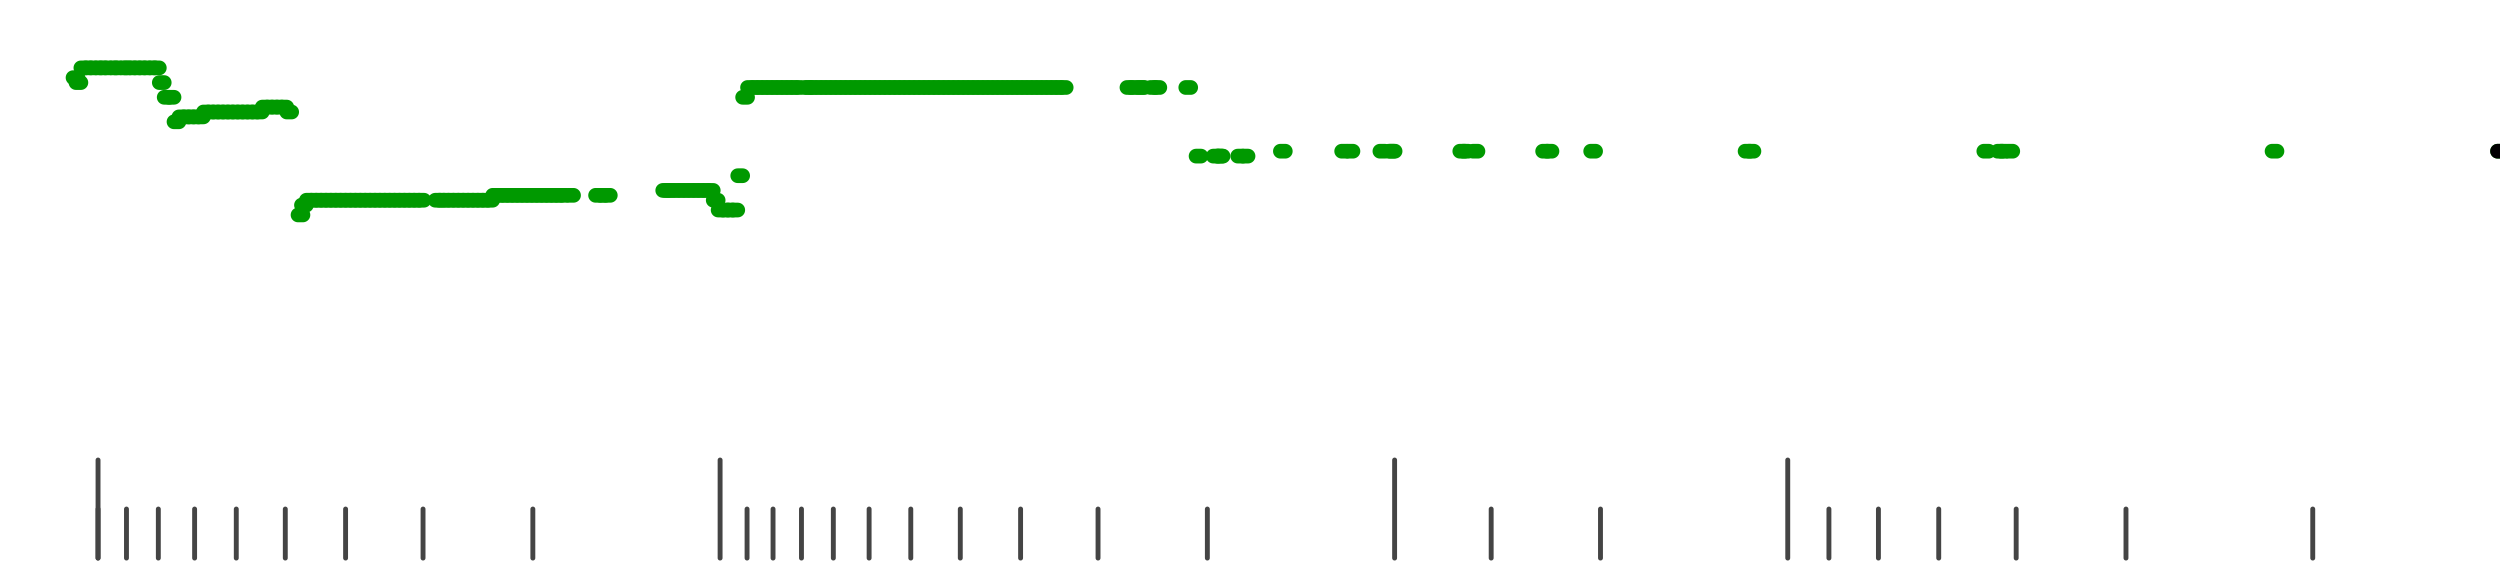<?xml version="1.0" standalone="no"?>
<!DOCTYPE svg PUBLIC "-//W3C//DTD SVG 1.1//EN" "http://www.w3.org/Graphics/SVG/1.1/DTD/svg11.dtd">
<svg version="1.1" viewBox="-10 -10 510 110" width="7.8in" height="1.8in" xmlns="http://www.w3.org/2000/svg">
<g stroke-linecap="round" stroke-linejoin="round" fill="none" stroke-width="3.0" stroke="black">
<polyline stroke="#444444" stroke-width="1.0" points="461.8,90.0 461.8,100.0"/>
<polyline stroke="#444444" stroke-width="1.0" points="423.7,90.0 423.7,100.0"/>
<polyline stroke="#444444" stroke-width="1.0" points="401.3,90.0 401.3,100.0"/>
<polyline stroke="#444444" stroke-width="1.0" points="385.5,90.0 385.5,100.0"/>
<polyline stroke="#444444" stroke-width="1.0" points="373.2,90.0 373.2,100.0"/>
<polyline stroke="#444444" stroke-width="1.0" points="363.1,90.0 363.1,100.0"/>
<polyline stroke="#444444" stroke-width="1.0" points="354.7,80.0 354.7,100.0"/>
<polyline stroke="#444444" stroke-width="1.0" points="316.5,90.0 316.5,100.0"/>
<polyline stroke="#444444" stroke-width="1.0" points="294.2,90.0 294.2,100.0"/>
<polyline stroke="#444444" stroke-width="1.0" points="274.5,80.0 274.5,100.0"/>
<polyline stroke="#444444" stroke-width="1.0" points="236.3,90.0 236.3,100.0"/>
<polyline stroke="#444444" stroke-width="1.0" points="214.0,90.0 214.0,100.0"/>
<polyline stroke="#444444" stroke-width="1.0" points="198.2,90.0 198.2,100.0"/>
<polyline stroke="#444444" stroke-width="1.0" points="185.9,90.0 185.9,100.0"/>
<polyline stroke="#444444" stroke-width="1.0" points="175.8,90.0 175.8,100.0"/>
<polyline stroke="#444444" stroke-width="1.0" points="167.3,90.0 167.3,100.0"/>
<polyline stroke="#444444" stroke-width="1.0" points="160.0,90.0 160.0,100.0"/>
<polyline stroke="#444444" stroke-width="1.0" points="153.5,90.0 153.5,100.0"/>
<polyline stroke="#444444" stroke-width="1.0" points="147.7,90.0 147.7,100.0"/>
<polyline stroke="#444444" stroke-width="1.0" points="142.4,90.0 142.4,100.0"/>
<polyline stroke="#444444" stroke-width="1.0" points="136.9,80.0 136.9,100.0"/>
<polyline stroke="#444444" stroke-width="1.0" points="98.7,90.0 98.7,100.0"/>
<polyline stroke="#444444" stroke-width="1.0" points="76.3,90.0 76.3,100.0"/>
<polyline stroke="#444444" stroke-width="1.0" points="60.5,90.0 60.5,100.0"/>
<polyline stroke="#444444" stroke-width="1.0" points="48.2,90.0 48.2,100.0"/>
<polyline stroke="#444444" stroke-width="1.0" points="38.2,90.0 38.2,100.0"/>
<polyline stroke="#444444" stroke-width="1.0" points="29.7,90.0 29.7,100.0"/>
<polyline stroke="#444444" stroke-width="1.0" points="22.3,90.0 22.3,100.0"/>
<polyline stroke="#444444" stroke-width="1.0" points="15.8,90.0 15.8,100.0"/>
<polyline stroke="#444444" stroke-width="1.0" points="10.0,90.0 10.0,100.0"/>
<polyline stroke="#444444" stroke-width="1.0" points="10.0,80.0 10.0,100.0"/>
<polyline stroke="#009900" points="4.9,2.0 5.9,2.0"/>
<polyline stroke="#009900" points="5.5,3.0 6.5,3.0"/>
<polyline stroke="#009900" points="6.5,0.0 7.5,0.0"/>
<polyline stroke="#009900" points="7.5,0.0 8.5,0.0"/>
<polyline stroke="#009900" points="8.5,0.0 9.5,0.0"/>
<polyline stroke="#009900" points="9.6,0.0 10.6,0.0"/>
<polyline stroke="#009900" points="10.5,0.0 11.5,0.0"/>
<polyline stroke="#009900" points="11.5,0.0 12.5,0.0"/>
<polyline stroke="#009900" points="12.7,0.0 13.7,0.0"/>
<polyline stroke="#009900" points="13.5,0.0 14.5,0.0"/>
<polyline stroke="#009900" points="14.8,0.0 15.8,0.0"/>
<polyline stroke="#009900" points="15.5,0.0 16.5,0.0"/>
<polyline stroke="#009900" points="16.5,0.0 17.5,0.0"/>
<polyline stroke="#009900" points="17.5,0.0 18.5,0.0"/>
<polyline stroke="#009900" points="18.5,0.0 19.5,0.0"/>
<polyline stroke="#009900" points="19.5,0.0 20.5,0.0"/>
<polyline stroke="#009900" points="20.6,0.0 21.6,0.0"/>
<polyline stroke="#009900" points="21.5,0.0 22.5,0.0"/>
<polyline stroke="#009900" points="22.5,3.0 23.5,3.0"/>
<polyline stroke="#009900" points="23.5,6.0 24.5,6.0"/>
<polyline stroke="#009900" points="24.5,6.0 25.5,6.0"/>
<polyline stroke="#009900" points="25.5,11.0 26.5,11.0"/>
<polyline stroke="#009900" points="26.5,10.0 27.5,10.0"/>
<polyline stroke="#009900" points="27.5,10.0 28.5,10.0"/>
<polyline stroke="#009900" points="28.5,10.0 29.5,10.0"/>
<polyline stroke="#009900" points="29.5,10.0 30.5,10.0"/>
<polyline stroke="#009900" points="30.5,10.0 31.5,10.0"/>
<polyline stroke="#009900" points="31.5,9.0 32.5,9.0"/>
<polyline stroke="#009900" points="32.5,9.0 33.5,9.0"/>
<polyline stroke="#009900" points="33.5,9.0 34.5,9.0"/>
<polyline stroke="#009900" points="34.5,9.0 35.5,9.0"/>
<polyline stroke="#009900" points="35.5,9.0 36.5,9.0"/>
<polyline stroke="#009900" points="36.5,9.0 37.5,9.0"/>
<polyline stroke="#009900" points="37.5,9.0 38.5,9.0"/>
<polyline stroke="#009900" points="38.5,9.0 39.5,9.0"/>
<polyline stroke="#009900" points="39.5,9.0 40.5,9.0"/>
<polyline stroke="#009900" points="40.5,9.0 41.5,9.0"/>
<polyline stroke="#009900" points="41.5,9.0 42.5,9.0"/>
<polyline stroke="#009900" points="42.5,9.0 43.5,9.0"/>
<polyline stroke="#009900" points="43.5,8.0 44.5,8.0"/>
<polyline stroke="#009900" points="44.5,8.0 45.5,8.0"/>
<polyline stroke="#009900" points="45.5,8.0 46.5,8.0"/>
<polyline stroke="#009900" points="46.5,8.0 47.5,8.0"/>
<polyline stroke="#009900" points="47.5,8.0 48.5,8.0"/>
<polyline stroke="#009900" points="48.5,9.0 49.5,9.0"/>
<polyline stroke="#009900" points="50.8,30.0 51.8,30.0"/>
<polyline stroke="#009900" points="51.5,28.0 52.5,28.0"/>
<polyline stroke="#009900" points="52.5,27.0 53.5,27.0"/>
<polyline stroke="#009900" points="53.5,27.0 54.5,27.0"/>
<polyline stroke="#009900" points="54.5,27.0 55.5,27.0"/>
<polyline stroke="#009900" points="55.5,27.0 56.5,27.0"/>
<polyline stroke="#009900" points="56.5,27.0 57.5,27.0"/>
<polyline stroke="#009900" points="57.5,27.0 58.5,27.0"/>
<polyline stroke="#009900" points="58.5,27.0 59.5,27.0"/>
<polyline stroke="#009900" points="59.5,27.0 60.5,27.0"/>
<polyline stroke="#009900" points="60.5,27.0 61.5,27.0"/>
<polyline stroke="#009900" points="61.5,27.0 62.5,27.0"/>
<polyline stroke="#009900" points="62.5,27.0 63.5,27.0"/>
<polyline stroke="#009900" points="63.5,27.0 64.5,27.0"/>
<polyline stroke="#009900" points="64.5,27.0 65.5,27.0"/>
<polyline stroke="#009900" points="65.5,27.0 66.5,27.0"/>
<polyline stroke="#009900" points="66.5,27.0 67.5,27.0"/>
<polyline stroke="#009900" points="67.5,27.0 68.5,27.0"/>
<polyline stroke="#009900" points="68.5,27.0 69.5,27.0"/>
<polyline stroke="#009900" points="69.5,27.0 70.5,27.0"/>
<polyline stroke="#009900" points="70.5,27.0 71.5,27.0"/>
<polyline stroke="#009900" points="71.5,27.0 72.5,27.0"/>
<polyline stroke="#009900" points="72.5,27.0 73.5,27.0"/>
<polyline stroke="#009900" points="73.5,27.0 74.5,27.0"/>
<polyline stroke="#009900" points="74.5,27.0 75.5,27.0"/>
<polyline stroke="#009900" points="75.5,27.0 76.5,27.0"/>
<polyline stroke="#009900" points="78.8,27.0 79.8,27.0"/>
<polyline stroke="#009900" points="79.6,27.0 80.6,27.0"/>
<polyline stroke="#009900" points="80.5,27.0 81.5,27.0"/>
<polyline stroke="#009900" points="81.5,27.0 82.5,27.0"/>
<polyline stroke="#009900" points="82.5,27.0 83.5,27.0"/>
<polyline stroke="#009900" points="83.5,27.0 84.5,27.0"/>
<polyline stroke="#009900" points="84.5,27.0 85.5,27.0"/>
<polyline stroke="#009900" points="85.5,27.0 86.5,27.0"/>
<polyline stroke="#009900" points="86.5,27.0 87.5,27.0"/>
<polyline stroke="#009900" points="87.5,27.0 88.5,27.0"/>
<polyline stroke="#009900" points="88.5,27.0 89.5,27.0"/>
<polyline stroke="#009900" points="89.5,27.0 90.5,27.0"/>
<polyline stroke="#009900" points="90.5,26.0 91.5,26.0"/>
<polyline stroke="#009900" points="91.5,26.0 92.5,26.0"/>
<polyline stroke="#009900" points="92.5,26.0 93.5,26.0"/>
<polyline stroke="#009900" points="93.5,26.0 94.5,26.0"/>
<polyline stroke="#009900" points="94.5,26.0 95.5,26.0"/>
<polyline stroke="#009900" points="95.5,26.0 96.5,26.0"/>
<polyline stroke="#009900" points="96.5,26.0 97.5,26.0"/>
<polyline stroke="#009900" points="97.5,26.0 98.5,26.0"/>
<polyline stroke="#009900" points="98.5,26.0 99.5,26.0"/>
<polyline stroke="#009900" points="99.5,26.0 100.5,26.0"/>
<polyline stroke="#009900" points="100.5,26.0 101.5,26.0"/>
<polyline stroke="#009900" points="101.5,26.0 102.5,26.0"/>
<polyline stroke="#009900" points="102.5,26.0 103.5,26.0"/>
<polyline stroke="#009900" points="103.5,26.0 104.5,26.0"/>
<polyline stroke="#009900" points="104.5,26.0 105.5,26.0"/>
<polyline stroke="#009900" points="106.0,26.0 107.0,26.0"/>
<polyline stroke="#009900" points="111.5,26.0 112.5,26.0"/>
<polyline stroke="#009900" points="112.5,26.0 113.5,26.0"/>
<polyline stroke="#009900" points="113.5,26.0 114.5,26.0"/>
<polyline stroke="#009900" points="125.2,25.0 126.2,25.0"/>
<polyline stroke="#009900" points="125.7,25.0 126.7,25.0"/>
<polyline stroke="#009900" points="126.5,25.0 127.5,25.0"/>
<polyline stroke="#009900" points="127.5,25.0 128.5,25.0"/>
<polyline stroke="#009900" points="128.5,25.0 129.5,25.0"/>
<polyline stroke="#009900" points="129.5,25.0 130.5,25.0"/>
<polyline stroke="#009900" points="130.5,25.0 131.5,25.0"/>
<polyline stroke="#009900" points="131.5,25.0 132.5,25.0"/>
<polyline stroke="#009900" points="132.5,25.0 133.5,25.0"/>
<polyline stroke="#009900" points="133.5,25.0 134.5,25.0"/>
<polyline stroke="#009900" points="134.5,25.0 135.5,25.0"/>
<polyline stroke="#009900" points="135.5,27.0 136.5,27.0"/>
<polyline stroke="#009900" points="136.5,29.0 137.5,29.0"/>
<polyline stroke="#009900" points="137.5,29.0 138.5,29.0"/>
<polyline stroke="#009900" points="138.5,29.0 139.5,29.0"/>
<polyline stroke="#009900" points="139.5,29.0 140.5,29.0"/>
<polyline stroke="#009900" points="140.5,22.0 141.5,22.0"/>
<polyline stroke="#009900" points="141.5,6.0 142.5,6.0"/>
<polyline stroke="#009900" points="142.5,4.0 143.5,4.0"/>
<polyline stroke="#009900" points="143.5,4.0 144.5,4.0"/>
<polyline stroke="#009900" points="144.5,4.0 145.5,4.0"/>
<polyline stroke="#009900" points="145.5,4.0 146.5,4.0"/>
<polyline stroke="#009900" points="146.5,4.0 147.5,4.0"/>
<polyline stroke="#009900" points="147.5,4.0 148.5,4.0"/>
<polyline stroke="#009900" points="148.5,4.0 149.5,4.0"/>
<polyline stroke="#009900" points="149.5,4.0 150.5,4.0"/>
<polyline stroke="#009900" points="150.5,4.0 151.5,4.0"/>
<polyline stroke="#009900" points="151.5,4.0 152.5,4.0"/>
<polyline stroke="#009900" points="152.5,4.0 153.5,4.0"/>
<polyline stroke="#009900" points="154.4,4.0 155.4,4.0"/>
<polyline stroke="#009900" points="154.5,4.0 155.5,4.0"/>
<polyline stroke="#009900" points="155.5,4.0 156.5,4.0"/>
<polyline stroke="#009900" points="156.5,4.0 157.5,4.0"/>
<polyline stroke="#009900" points="157.5,4.0 158.5,4.0"/>
<polyline stroke="#009900" points="158.5,4.0 159.5,4.0"/>
<polyline stroke="#009900" points="159.5,4.0 160.5,4.0"/>
<polyline stroke="#009900" points="160.5,4.0 161.5,4.0"/>
<polyline stroke="#009900" points="161.5,4.0 162.5,4.0"/>
<polyline stroke="#009900" points="162.5,4.0 163.5,4.0"/>
<polyline stroke="#009900" points="163.5,4.0 164.5,4.0"/>
<polyline stroke="#009900" points="164.5,4.0 165.5,4.0"/>
<polyline stroke="#009900" points="165.5,4.0 166.5,4.0"/>
<polyline stroke="#009900" points="166.5,4.0 167.5,4.0"/>
<polyline stroke="#009900" points="167.5,4.0 168.5,4.0"/>
<polyline stroke="#009900" points="168.5,4.0 169.5,4.0"/>
<polyline stroke="#009900" points="169.5,4.0 170.5,4.0"/>
<polyline stroke="#009900" points="170.5,4.0 171.5,4.0"/>
<polyline stroke="#009900" points="171.5,4.0 172.5,4.0"/>
<polyline stroke="#009900" points="172.5,4.0 173.5,4.0"/>
<polyline stroke="#009900" points="173.5,4.0 174.5,4.0"/>
<polyline stroke="#009900" points="174.5,4.0 175.5,4.0"/>
<polyline stroke="#009900" points="175.5,4.0 176.5,4.0"/>
<polyline stroke="#009900" points="176.5,4.0 177.5,4.0"/>
<polyline stroke="#009900" points="177.5,4.0 178.5,4.0"/>
<polyline stroke="#009900" points="178.5,4.0 179.5,4.0"/>
<polyline stroke="#009900" points="179.5,4.0 180.5,4.0"/>
<polyline stroke="#009900" points="180.5,4.0 181.5,4.0"/>
<polyline stroke="#009900" points="181.5,4.0 182.5,4.0"/>
<polyline stroke="#009900" points="182.5,4.0 183.5,4.0"/>
<polyline stroke="#009900" points="183.5,4.0 184.5,4.0"/>
<polyline stroke="#009900" points="184.5,4.0 185.5,4.0"/>
<polyline stroke="#009900" points="185.5,4.0 186.5,4.0"/>
<polyline stroke="#009900" points="186.5,4.0 187.5,4.0"/>
<polyline stroke="#009900" points="187.5,4.0 188.5,4.0"/>
<polyline stroke="#009900" points="188.5,4.0 189.5,4.0"/>
<polyline stroke="#009900" points="189.5,4.0 190.5,4.0"/>
<polyline stroke="#009900" points="190.5,4.0 191.5,4.0"/>
<polyline stroke="#009900" points="191.5,4.0 192.5,4.0"/>
<polyline stroke="#009900" points="192.5,4.0 193.5,4.0"/>
<polyline stroke="#009900" points="193.5,4.0 194.5,4.0"/>
<polyline stroke="#009900" points="194.5,4.0 195.5,4.0"/>
<polyline stroke="#009900" points="195.5,4.0 196.5,4.0"/>
<polyline stroke="#009900" points="196.5,4.0 197.5,4.0"/>
<polyline stroke="#009900" points="197.5,4.0 198.5,4.0"/>
<polyline stroke="#009900" points="198.5,4.0 199.5,4.0"/>
<polyline stroke="#009900" points="199.5,4.0 200.5,4.0"/>
<polyline stroke="#009900" points="200.5,4.0 201.5,4.0"/>
<polyline stroke="#009900" points="201.5,4.0 202.5,4.0"/>
<polyline stroke="#009900" points="202.5,4.0 203.5,4.0"/>
<polyline stroke="#009900" points="203.5,4.0 204.5,4.0"/>
<polyline stroke="#009900" points="204.5,4.0 205.5,4.0"/>
<polyline stroke="#009900" points="205.5,4.0 206.5,4.0"/>
<polyline stroke="#009900" points="206.5,4.0 207.5,4.0"/>
<polyline stroke="#009900" points="219.9,4.0 220.9,4.0"/>
<polyline stroke="#009900" points="220.7,4.0 221.7,4.0"/>
<polyline stroke="#009900" points="222.1,4.0 223.1,4.0"/>
<polyline stroke="#009900" points="222.5,4.0 223.5,4.0"/>
<polyline stroke="#009900" points="224.7,4.0 225.7,4.0"/>
<polyline stroke="#009900" points="225.6,4.0 226.6,4.0"/>
<polyline stroke="#009900" points="231.9,4.0 232.9,4.0"/>
<polyline stroke="#009900" points="234.0,18.0 235.0,18.0"/>
<polyline stroke="#009900" points="237.5,18.0 238.5,18.0"/>
<polyline stroke="#009900" points="238.3,18.0 239.3,18.0"/>
<polyline stroke="#009900" points="238.5,18.0 239.5,18.0"/>
<polyline stroke="#009900" points="242.5,18.0 243.5,18.0"/>
<polyline stroke="#009900" points="243.6,18.0 244.6,18.0"/>
<polyline stroke="#009900" points="251.2,17.0 252.2,17.0"/>
<polyline stroke="#009900" points="263.7,17.0 264.7,17.0"/>
<polyline stroke="#009900" points="265.0,17.0 266.0,17.0"/>
<polyline stroke="#009900" points="271.5,17.0 272.5,17.0"/>
<polyline stroke="#009900" points="273.3,17.0 274.3,17.0"/>
<polyline stroke="#009900" points="273.6,17.0 274.6,17.0"/>
<polyline stroke="#009900" points="287.8,17.0 288.8,17.0"/>
<polyline stroke="#009900" points="288.5,17.0 289.5,17.0"/>
<polyline stroke="#009900" points="290.5,17.0 291.5,17.0"/>
<polyline stroke="#009900" points="304.7,17.0 305.7,17.0"/>
<polyline stroke="#009900" points="305.6,17.0 306.6,17.0"/>
<polyline stroke="#009900" points="314.5,17.0 315.5,17.0"/>
<polyline stroke="#009900" points="346.0,17.0 347.0,17.0"/>
<polyline stroke="#009900" points="346.8,17.0 347.8,17.0"/>
<polyline stroke="#009900" points="394.7,17.0 395.7,17.0"/>
<polyline stroke="#009900" points="397.5,17.0 398.5,17.0"/>
<polyline stroke="#009900" points="398.2,17.0 399.2,17.0"/>
<polyline stroke="#009900" points="399.6,17.0 400.6,17.0"/>
<polyline stroke="#009900" points="453.5,17.0 454.5,17.0"/>
<polyline stroke="#009900" points="499.5,17.0 500.5,17.0"/>
<polyline stroke="#000000" points="499.5,17.0 500.5,17.0"/>
</g>
</svg>

